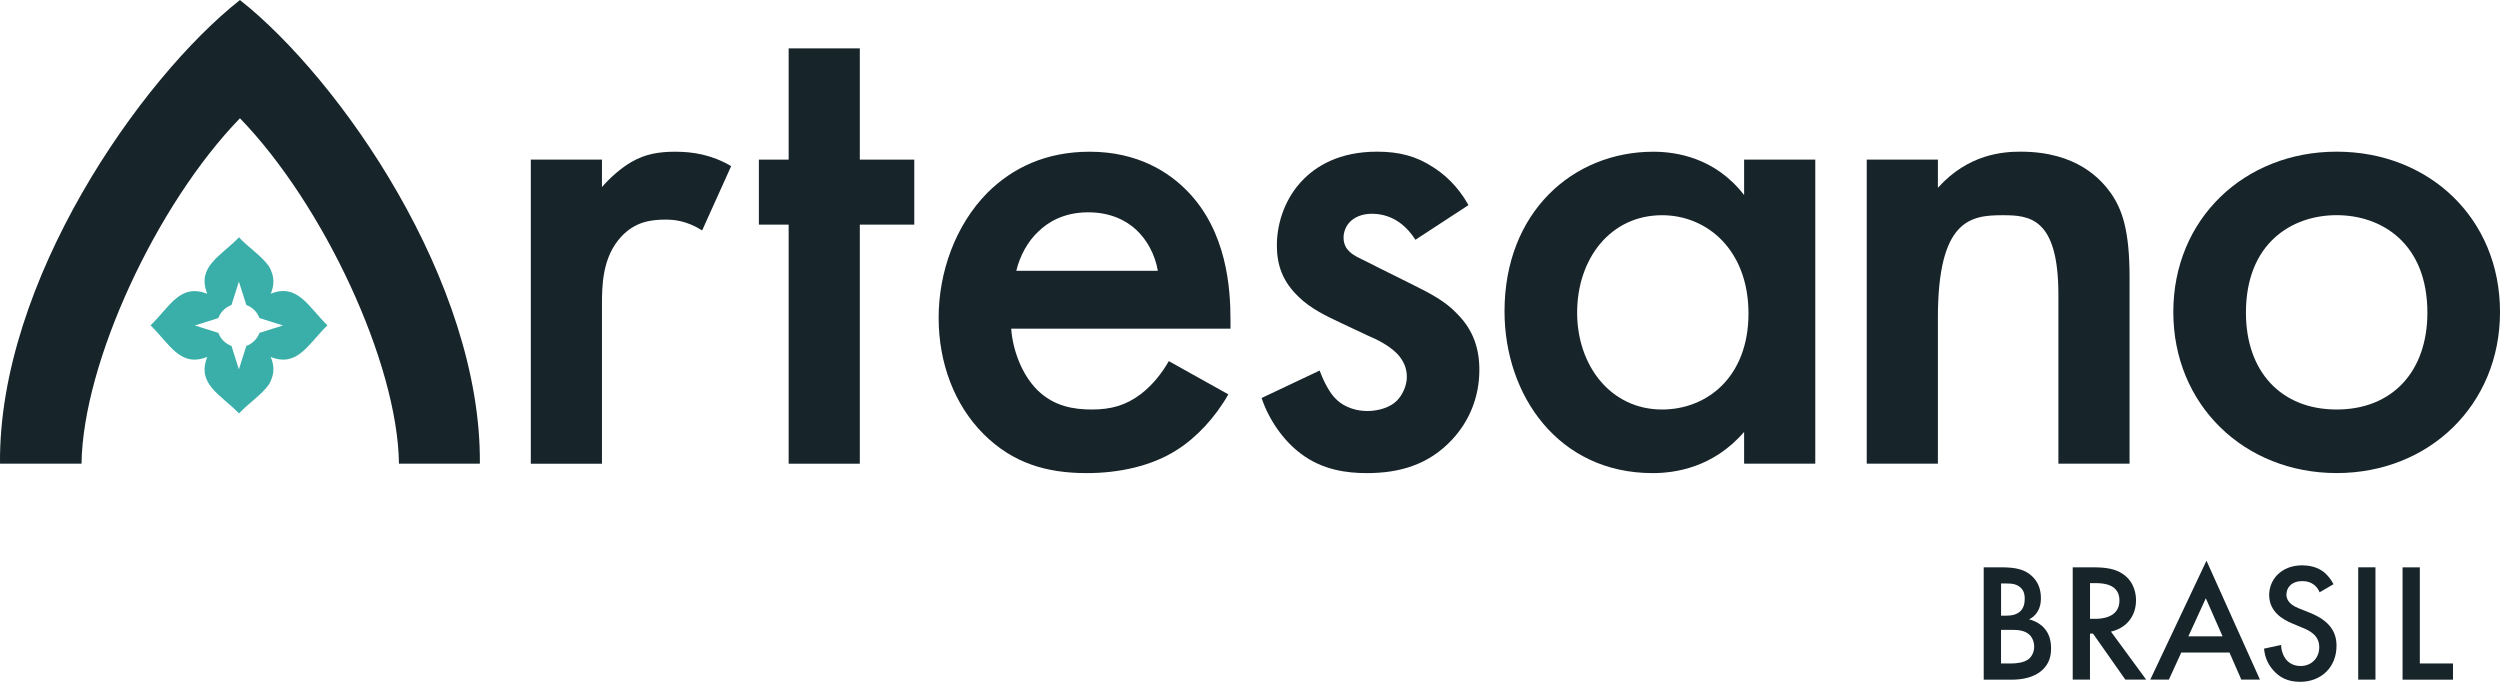 <svg width="198" height="54" viewBox="0 0 198 54" fill="none" xmlns="http://www.w3.org/2000/svg">
<path d="M42.039 12.642H47.675V14.818C48.309 14.073 49.229 13.272 50.033 12.816C51.125 12.186 52.216 12.016 53.483 12.016C54.861 12.016 56.359 12.245 57.908 13.157L55.61 18.25C54.343 17.449 53.308 17.393 52.734 17.393C51.527 17.393 50.32 17.568 49.229 18.713C47.675 20.369 47.675 22.66 47.675 24.261V36.729H42.039V12.642Z" fill="#17242A"/>
<path d="M68.097 17.79V36.725H62.461V17.79H60.103V12.642H62.461V3.832H68.097V12.642H72.411V17.79H68.097Z" fill="#17242A"/>
<path d="M97.284 31.233C96.248 33.063 94.754 34.664 93.201 35.639C91.245 36.896 88.66 37.47 86.071 37.47C82.852 37.47 80.207 36.67 77.905 34.383C75.607 32.092 74.34 28.775 74.34 25.169C74.34 21.563 75.663 17.846 78.192 15.277C80.204 13.276 82.852 12.016 86.302 12.016C90.154 12.016 92.623 13.672 94.061 15.159C97.168 18.364 97.455 22.827 97.455 25.34V26.029H80.088C80.204 27.745 80.949 29.691 82.159 30.892C83.482 32.203 85.091 32.433 86.473 32.433C88.027 32.433 89.178 32.089 90.325 31.233C91.301 30.491 92.05 29.517 92.568 28.601L97.284 31.233ZM91.703 21.452C91.472 20.14 90.843 18.991 89.979 18.19C89.23 17.505 88.023 16.815 86.183 16.815C84.227 16.815 82.964 17.616 82.215 18.361C81.411 19.106 80.777 20.247 80.491 21.448H91.7L91.703 21.452Z" fill="#17242A"/>
<path d="M112.102 18.991C111.529 18.079 110.437 16.93 108.653 16.93C107.848 16.93 107.271 17.215 106.928 17.56C106.641 17.846 106.41 18.305 106.41 18.817C106.41 19.447 106.697 19.847 107.215 20.192C107.558 20.421 107.904 20.536 109.111 21.166L111.987 22.597C113.254 23.227 114.461 23.853 115.381 24.828C116.703 26.14 117.165 27.634 117.165 29.291C117.165 31.462 116.36 33.352 115.038 34.783C113.142 36.844 110.784 37.47 108.254 37.47C106.701 37.47 104.745 37.24 103.021 35.925C101.642 34.894 100.491 33.238 99.918 31.522L104.518 29.346C104.805 30.147 105.323 31.177 105.84 31.633C106.183 31.977 106.992 32.552 108.314 32.552C109.178 32.552 110.098 32.263 110.616 31.751C111.074 31.296 111.421 30.551 111.421 29.861C111.421 29.172 111.19 28.605 110.672 28.03C109.983 27.345 109.178 26.944 108.258 26.544L106.187 25.569C105.095 25.058 103.773 24.428 102.853 23.509C101.586 22.308 101.128 20.992 101.128 19.447C101.128 17.505 101.873 15.614 103.14 14.299C104.231 13.153 106.071 12.012 109.063 12.012C110.788 12.012 112.166 12.353 113.544 13.268C114.349 13.78 115.444 14.699 116.304 16.244L112.106 18.987L112.102 18.991Z" fill="#17242A"/>
<path d="M138.134 12.642H143.77V36.725H138.134V34.209C135.66 37.07 132.613 37.47 130.888 37.47C123.412 37.47 119.158 31.292 119.158 24.658C119.158 16.819 124.563 12.016 130.948 12.016C132.728 12.016 135.835 12.472 138.134 15.448V12.642ZM124.909 24.765C124.909 28.942 127.554 32.433 131.637 32.433C135.198 32.433 138.48 29.858 138.48 24.828C138.48 19.799 135.202 17.045 131.637 17.045C127.554 17.045 124.909 20.477 124.909 24.769V24.765Z" fill="#17242A"/>
<path d="M147.845 12.642H153.481V14.873C155.899 12.186 158.656 12.012 160.038 12.012C164.519 12.012 166.419 14.243 167.164 15.274C168.084 16.585 168.661 18.246 168.661 21.967V36.725H163.025V23.338C163.025 17.219 160.723 17.045 158.6 17.045C156.07 17.045 153.481 17.39 153.481 25.169V36.725H147.845V12.642Z" fill="#17242A"/>
<path d="M198.001 24.71C198.001 32.089 192.365 37.467 185.063 37.467C177.762 37.467 172.126 32.085 172.126 24.71C172.126 17.334 177.762 12.012 185.063 12.012C192.365 12.012 198.001 17.275 198.001 24.71ZM192.249 24.765C192.249 19.273 188.628 17.041 185.063 17.041C181.498 17.041 177.878 19.273 177.878 24.765C177.878 29.402 180.638 32.433 185.063 32.433C189.489 32.433 192.249 29.402 192.249 24.765Z" fill="#17242A"/>
<path fill-rule="evenodd" clip-rule="evenodd" d="M21.436 23.279C21.488 23.157 21.536 23.027 21.57 22.897C21.584 22.853 21.592 22.808 21.603 22.76C21.61 22.727 21.618 22.693 21.622 22.66C21.629 22.616 21.633 22.571 21.64 22.527C21.64 22.493 21.644 22.46 21.648 22.427C21.648 22.393 21.648 22.36 21.651 22.326C21.651 22.315 21.651 22.304 21.651 22.293C21.651 22.249 21.651 22.208 21.648 22.163C21.64 22.1 21.637 22.034 21.625 21.971C21.625 21.948 21.618 21.93 21.614 21.908C21.603 21.856 21.592 21.804 21.577 21.748C21.573 21.73 21.566 21.704 21.558 21.689C21.558 21.678 21.555 21.667 21.547 21.656C21.54 21.637 21.532 21.615 21.529 21.596C21.529 21.585 21.521 21.574 21.517 21.567C21.517 21.555 21.51 21.544 21.506 21.533C21.503 21.522 21.499 21.515 21.495 21.504C21.476 21.441 21.443 21.381 21.421 21.322C21.417 21.311 21.409 21.303 21.406 21.292C21.402 21.281 21.395 21.274 21.391 21.263C21.391 21.263 21.38 21.241 21.376 21.233C21.354 21.189 21.327 21.14 21.301 21.096C20.716 20.258 19.685 19.61 18.928 18.798C17.461 20.31 15.557 21.118 16.418 23.271C14.253 22.415 13.441 24.309 11.921 25.77C13.441 27.23 14.253 29.124 16.418 28.268C15.557 30.421 17.461 31.229 18.928 32.741C19.685 31.929 20.716 31.281 21.301 30.443C21.327 30.399 21.354 30.354 21.376 30.306C21.38 30.295 21.387 30.288 21.391 30.276C21.391 30.276 21.402 30.254 21.406 30.247C21.409 30.236 21.417 30.228 21.421 30.217C21.447 30.158 21.476 30.098 21.495 30.035C21.499 30.024 21.503 30.013 21.506 30.006C21.51 29.995 21.514 29.983 21.517 29.972C21.521 29.961 21.525 29.954 21.529 29.943C21.536 29.924 21.544 29.902 21.547 29.884C21.551 29.872 21.555 29.861 21.558 29.85C21.566 29.832 21.57 29.809 21.577 29.791C21.592 29.739 21.603 29.687 21.614 29.635C21.618 29.613 21.622 29.594 21.625 29.572C21.637 29.509 21.64 29.446 21.648 29.379C21.648 29.335 21.648 29.294 21.651 29.25C21.651 29.25 21.651 29.227 21.651 29.216C21.651 29.183 21.651 29.153 21.648 29.116C21.648 29.083 21.644 29.05 21.64 29.016C21.633 28.972 21.629 28.927 21.622 28.883C21.618 28.849 21.61 28.816 21.603 28.783C21.592 28.735 21.584 28.694 21.57 28.646C21.536 28.516 21.491 28.39 21.436 28.264C23.555 29.135 24.43 27.222 25.932 25.766C24.43 24.309 23.555 22.397 21.436 23.268V23.279ZM20.549 26.363C20.374 26.841 19.994 27.222 19.509 27.397L18.921 29.25L18.332 27.397C17.852 27.222 17.468 26.844 17.293 26.363L15.431 25.777L17.293 25.191C17.468 24.713 17.852 24.331 18.332 24.157L18.921 22.304L19.509 24.157C19.99 24.331 20.374 24.71 20.549 25.191L22.412 25.777L20.549 26.363Z" fill="#3AAFA9"/>
<path d="M19.007 0C11.098 6.241 -0.133 22.334 0.001 36.725H6.457C6.561 28.742 12.391 16.185 19.003 9.366C25.615 16.189 31.494 28.742 31.598 36.725H38.005C38.139 22.334 26.912 6.245 19 0H19.007Z" fill="#17242A"/>
<path d="M158.462 44.931C159.617 44.931 160.34 45.079 160.928 45.624C161.412 46.076 161.64 46.651 161.64 47.384C161.64 47.733 161.588 48.092 161.371 48.437C161.17 48.785 160.902 48.956 160.701 49.052C160.861 49.093 161.412 49.238 161.856 49.693C162.34 50.201 162.444 50.813 162.444 51.361C162.444 52.002 162.284 52.51 161.856 52.962C161.144 53.711 160.034 53.83 159.349 53.83H157.11V44.935H158.466L158.462 44.931ZM158.477 48.76H158.894C159.229 48.76 159.684 48.719 160.008 48.411C160.317 48.118 160.358 47.703 160.358 47.399C160.358 47.132 160.317 46.814 160.038 46.547C159.729 46.254 159.341 46.213 158.954 46.213H158.484V48.76H158.477ZM158.477 52.547H159.308C159.695 52.547 160.314 52.48 160.664 52.203C160.932 51.988 161.107 51.617 161.107 51.217C161.107 50.857 160.973 50.509 160.746 50.283C160.369 49.923 159.822 49.883 159.338 49.883H158.481V52.551L158.477 52.547Z" fill="#17242A"/>
<path d="M165.757 44.931C166.845 44.931 167.541 45.064 168.115 45.45C169.095 46.102 169.173 47.158 169.173 47.544C169.173 48.822 168.383 49.756 167.187 50.023L169.977 53.826H168.327L165.768 50.183H165.526V53.826H164.159V44.931H165.753H165.757ZM165.53 49.011H165.958C166.334 49.011 167.861 48.971 167.861 47.559C167.861 46.306 166.669 46.184 165.999 46.184H165.53V49.011Z" fill="#17242A"/>
<path d="M176.578 51.68H172.756L171.776 53.826H170.301L174.753 44.408L178.988 53.826H177.513L176.574 51.68H176.578ZM176.027 50.398L174.701 47.384L173.319 50.398H176.027Z" fill="#17242A"/>
<path d="M183.711 46.903C183.629 46.702 183.51 46.517 183.309 46.343C183.026 46.117 182.732 46.024 182.344 46.024C181.514 46.024 181.085 46.517 181.085 47.092C181.085 47.358 181.178 47.825 182.05 48.174L182.948 48.533C184.598 49.2 185.052 50.134 185.052 51.146C185.052 52.84 183.846 54 182.169 54C181.137 54 180.519 53.614 180.064 53.107C179.58 52.573 179.368 51.987 179.312 51.372L180.668 51.08C180.668 51.52 180.828 51.932 181.044 52.214C181.298 52.532 181.674 52.747 182.21 52.747C183.041 52.747 183.685 52.147 183.685 51.254C183.685 50.361 182.989 49.971 182.396 49.734L181.54 49.375C180.802 49.067 179.718 48.455 179.718 47.121C179.718 45.92 180.657 44.775 182.333 44.775C183.298 44.775 183.849 45.135 184.129 45.376C184.371 45.59 184.624 45.894 184.814 46.269L183.715 46.91L183.711 46.903Z" fill="#17242A"/>
<path d="M188.137 44.931V53.826H186.77V44.931H188.137Z" fill="#17242A"/>
<path d="M191.65 44.931V52.547H194.276V53.83H190.283V44.935H191.65V44.931Z" fill="#17242A"/>
</svg>
